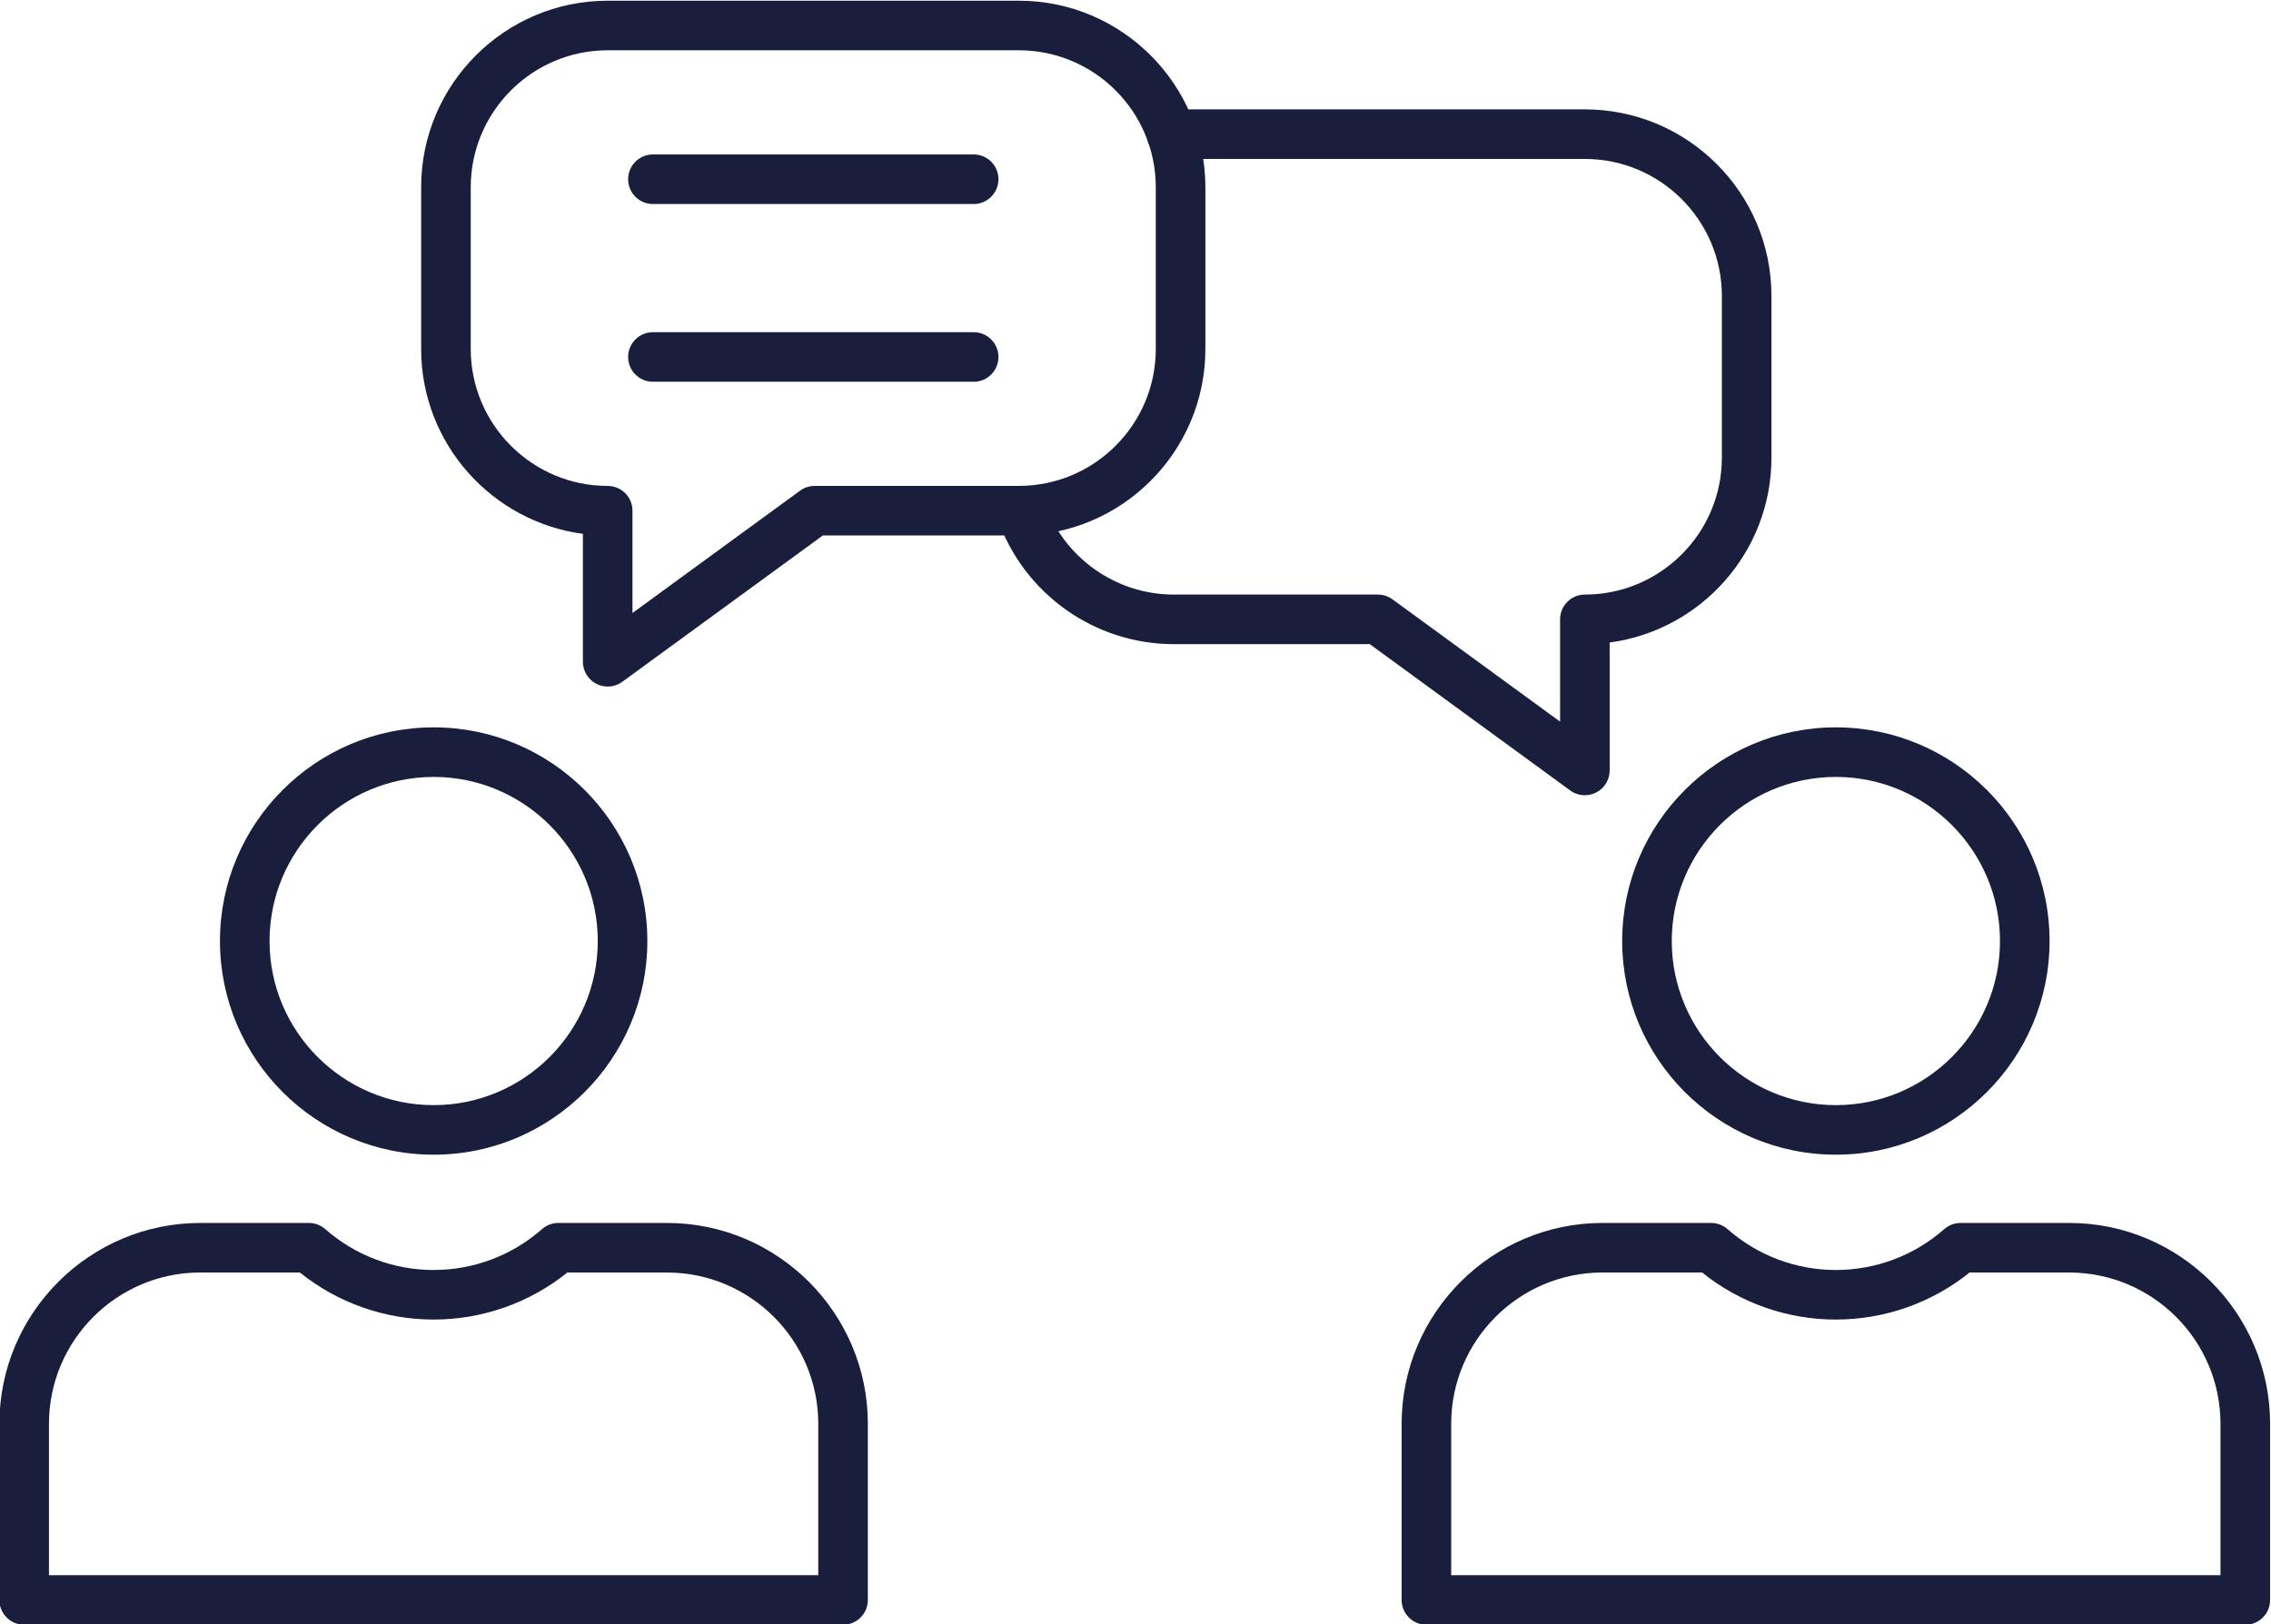 <?xml version="1.0" encoding="UTF-8" standalone="no"?><svg xmlns="http://www.w3.org/2000/svg" xmlns:xlink="http://www.w3.org/1999/xlink" clip-rule="evenodd" fill="#181e3b" fill-rule="evenodd" height="109.5" image-rendering="optimizeQuality" preserveAspectRatio="xMidYMid meet" shape-rendering="geometricPrecision" text-rendering="geometricPrecision" version="1" viewBox="10.2 31.9 153.1 109.5" width="153.1" zoomAndPan="magnify"><g><g id="change1_1"><path d="M13.502 138.106l51.862 0 0 -10.204c0,-5.626 -4.575,-10.203 -10.201,-10.203l-6.712 -0.001c-2.552,2.05 -5.731,3.172 -9.017,3.172 -3.29,-0.001 -6.465,-1.122 -9.017,-3.172l-6.712 -0.001c-5.626,0 -10.204,4.578 -10.204,10.204l0 10.203zm53.533 3.342l-55.205 0c-0.922,0 -1.671,-0.748 -1.671,-1.671l0 -11.875c0,-7.469 6.078,-13.545 13.546,-13.545l7.318 -0c0.407,0 0.8,0.149 1.107,0.417 2.019,1.776 4.613,2.755 7.304,2.755 2.691,-0 5.285,-0.978 7.304,-2.755 0.306,-0.269 0.696,-0.417 1.104,-0.417l7.321 -0c7.468,0 13.543,6.077 13.543,13.546l0 11.874c0,0.923 -0.749,1.672 -1.671,1.672z" fill="inherit"/><path d="M39.435 84.284c-6.103,0 -11.064,4.964 -11.064,11.065 0,6.1 4.961,11.064 11.064,11.064 6.1,-0 11.064,-4.963 11.064,-11.064 0,-6.101 -4.964,-11.064 -11.064,-11.065zm0 25.47c-7.944,0 -14.406,-6.462 -14.406,-14.406 0,-7.944 6.462,-14.406 14.406,-14.406 7.945,-0 14.406,6.463 14.406,14.406 0,7.943 -6.461,14.406 -14.406,14.406z" fill="inherit"/><path d="M108.033 138.106l51.862 0 0 -10.204c0,-5.626 -4.575,-10.203 -10.201,-10.203l-6.712 -0.001c-2.552,2.05 -5.731,3.172 -9.017,3.172 -3.29,-0.001 -6.465,-1.122 -9.017,-3.172l-6.712 -0.001c-5.626,0 -10.204,4.578 -10.204,10.204l0 10.203zm53.534 3.342l-55.205 0c-0.922,0 -1.671,-0.748 -1.671,-1.671l0 -11.875c0,-7.469 6.078,-13.545 13.546,-13.545l7.322 -0c0.404,0 0.797,0.149 1.103,0.417 2.019,1.776 4.613,2.755 7.304,2.755 2.691,-0 5.285,-0.978 7.304,-2.755 0.307,-0.269 0.696,-0.417 1.104,-0.417l7.322 -0c7.468,0 13.543,6.077 13.543,13.546l0 11.874c0,0.923 -0.745,1.672 -1.671,1.672z" fill="inherit"/><path d="M133.966 84.284c-6.099,0 -11.064,4.964 -11.064,11.065 0,6.1 4.965,11.064 11.064,11.064 6.1,-0 11.064,-4.963 11.064,-11.064 0,-6.101 -4.965,-11.064 -11.064,-11.065zm0 25.47c-7.944,0 -14.406,-6.462 -14.406,-14.406 0,-7.944 6.462,-14.406 14.406,-14.406 7.945,-0 14.406,6.463 14.406,14.406 0,7.943 -6.461,14.406 -14.406,14.406z" fill="inherit"/><path d="M51.168 35.29c-5.09,0 -9.233,4.143 -9.233,9.235l0 10.904c0,5.091 4.143,9.234 9.232,9.234 0.926,-0 1.671,0.749 1.671,1.671l0 6.897 11.3 -8.247c0.285,-0.209 0.63,-0.321 0.985,-0.321l13.762 -0.001c5.09,0 9.233,-4.141 9.233,-9.233l0 -10.905c0,-5.092 -4.143,-9.234 -9.233,-9.234l-27.719 -0.001zm0 42.901c-0.258,0 -0.515,-0.06 -0.756,-0.181 -0.56,-0.285 -0.916,-0.861 -0.916,-1.49l0 -8.626c-6.145,-0.82 -10.904,-6.097 -10.904,-12.465l0 -10.905c0,-6.935 5.643,-12.576 12.575,-12.576l27.719 -0c6.935,0 12.575,5.642 12.575,12.576l0 10.904c0,6.935 -5.64,12.576 -12.575,12.576l-13.215 -0 -13.518 9.864c-0.289,0.213 -0.637,0.322 -0.985,0.322z" fill="inherit"/><path d="M75.84 45.656l-21.623 0c-0.923,0 -1.671,-0.748 -1.671,-1.671 0,-0.923 0.749,-1.671 1.671,-1.671l21.623 -0.001c0.922,0 1.671,0.749 1.671,1.672 0,0.923 -0.749,1.671 -1.671,1.671z" fill="inherit"/><path d="M75.84 57.639l-21.623 0c-0.923,0 -1.671,-0.748 -1.671,-1.67 0,-0.923 0.749,-1.671 1.671,-1.671l21.623 -0c0.922,0 1.671,0.749 1.671,1.672 0,0.922 -0.749,1.671 -1.671,1.67z" fill="inherit"/><path d="M117.043 85.518c-0.348,0 -0.693,-0.108 -0.985,-0.321l-13.515 -9.866 -13.215 0c-5.337,0 -10.107,-3.394 -11.875,-8.446 -0.306,-0.872 0.153,-1.825 1.024,-2.129 0.874,-0.305 1.824,0.154 2.131,1.025 1.299,3.713 4.804,6.208 8.721,6.208l13.762 -0c0.352,0 0.696,0.113 0.985,0.322l11.297 8.246 0 -6.897c0,-0.923 0.748,-1.671 1.671,-1.671 5.093,-0.001 9.236,-4.143 9.236,-9.234l0 -10.905c0,-5.091 -4.143,-9.233 -9.236,-9.233l-27.858 -0.001c-0.923,0 -1.671,-0.748 -1.671,-1.67 0,-0.923 0.749,-1.671 1.671,-1.671l27.858 -0.001c6.935,0 12.578,5.642 12.578,12.576l0 10.905c0,6.368 -4.759,11.646 -10.907,12.465l0 8.626c0,0.629 -0.352,1.205 -0.912,1.49 -0.24,0.121 -0.501,0.181 -0.759,0.181z" fill="inherit"/></g></g><path d="M0 0H173.397V173.397H0z" fill="none"/></svg>